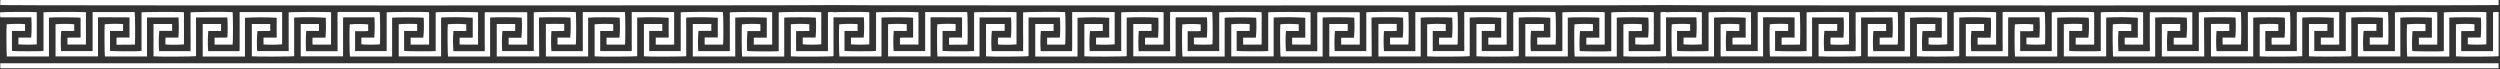 <?xml version="1.0" encoding="UTF-8"?> <svg xmlns="http://www.w3.org/2000/svg" width="1051" height="29" viewBox="0 0 1051 29" fill="none"><rect x="0" y="0" width="1051" height="29" fill="#333333" stroke="none"/> <path d="M0.108 2.148V0.208L0.208 0.118C0.208 0.118 0.208 0.068 0.278 0.058C0.397 0.031 0.517 0.015 0.638 0.008H349.838C349.961 -0.003 350.085 -0.003 350.208 0.008L350.408 0.128V2.128C349.678 2.328 1.168 2.358 0.108 2.128" fill="white"></path> <path d="M350.398 26.598H0.128V28.708H350.398V26.598Z" fill="white"></path> <path d="M180.328 18.738H172.628V15.838H177.958C178.246 13.057 178.296 10.257 178.108 7.468C177.448 7.268 165.898 7.238 164.848 7.468V23.778H147.108C146.908 23.108 146.858 11.368 147.048 10.248C149.62 10.032 152.206 10.032 154.778 10.248V13.038C153.854 13.121 152.925 13.144 151.998 13.108C151.118 13.108 150.228 13.108 149.288 13.108V21.468H162.558V5.208C163.348 4.988 179.088 4.928 180.258 5.108L180.328 5.168C180.328 5.168 180.328 5.218 180.328 5.248C180.366 5.456 180.39 5.666 180.398 5.878C180.398 10.065 180.398 14.251 180.398 18.438C180.376 18.541 180.342 18.642 180.298 18.738" fill="white"></path> <path d="M139.158 18.758H131.398C131.298 17.808 131.398 16.868 131.398 15.828H136.838C137.054 13.043 137.091 10.247 136.948 7.458C132.526 7.203 128.093 7.176 123.668 7.378C123.668 8.378 123.668 9.478 123.668 10.538C123.668 11.598 123.668 12.758 123.668 13.868V23.608C122.918 23.818 106.908 23.858 105.868 23.668V10.088H113.608V12.998C111.818 13.098 110.008 12.998 108.228 13.058C107.966 15.854 107.926 18.666 108.108 21.468H121.358V5.218C122.108 4.978 138.198 4.938 139.178 5.158L139.158 18.758Z" fill="white"></path> <path d="M128.708 21.518H141.898C141.998 20.438 141.898 19.378 141.898 18.318C141.898 17.258 141.898 16.098 141.898 14.998V5.258L142.018 5.148C142.018 5.148 142.018 5.098 142.088 5.088C142.206 5.058 142.327 5.038 142.448 5.028H159.168C159.316 5.037 159.463 5.057 159.608 5.088C159.818 5.748 159.898 16.768 159.718 18.628C157.146 18.834 154.561 18.834 151.988 18.628C151.988 18.468 151.928 18.298 151.918 18.118V15.798H157.358C157.576 12.966 157.592 10.122 157.408 7.288H144.288C144.288 7.658 144.228 8.018 144.228 8.368C144.228 13.075 144.228 17.785 144.228 22.498V23.688H126.428V10.098H134.108V13.008H128.758C128.519 15.838 128.492 18.683 128.678 21.518" fill="white"></path> <path d="M193.268 18.728C193.268 18.518 193.208 18.338 193.208 18.158C193.208 17.428 193.208 16.688 193.208 15.838H198.738V7.468C194.327 7.199 189.904 7.162 185.488 7.358C185.488 7.688 185.438 8.048 185.438 8.358C185.438 13.098 185.438 17.838 185.438 22.578V23.708H167.628V10.188C170.2 9.98 172.783 9.96 175.358 10.128V13.018H169.888V21.398C170.558 21.578 181.828 21.638 183.158 21.458V5.198C183.968 4.968 200.088 4.958 200.968 5.198V18.758L193.268 18.728Z" fill="white"></path> <path d="M244.988 5.078H262.718C262.918 5.748 262.958 17.718 262.718 18.738H255.008C254.948 17.775 254.948 16.81 255.008 15.848H260.428C260.666 13.044 260.693 10.226 260.508 7.418C259.798 7.228 248.198 7.208 247.258 7.418V23.728H229.488V10.058C232.058 10.008 234.588 10.058 237.188 10.058V13.008C235.398 13.118 233.598 13.008 231.818 13.068C231.612 15.877 231.612 18.698 231.818 21.508H245.008C245.058 20.168 245.008 18.828 245.008 17.508C245.008 16.188 245.008 14.738 245.008 13.358V5.108L244.988 5.078Z" fill="white"></path> <path d="M309.108 23.738H291.248V10.098H299.038V12.988H293.658C293.392 15.813 293.355 18.656 293.548 21.488H306.818V5.218C307.628 4.978 323.748 4.938 324.618 5.158V18.738H316.898V15.828C318.708 15.828 320.508 15.828 322.358 15.828V7.468C321.718 7.258 310.468 7.188 309.098 7.408L309.108 23.738Z" fill="white"></path> <path d="M265.628 5.078H283.408V18.758C280.858 18.828 278.288 18.758 275.678 18.758V15.808H281.108V7.468C276.699 7.214 272.28 7.184 267.868 7.378C267.868 10.078 267.868 12.808 267.868 15.538V23.618C267.128 23.818 251.458 23.888 249.978 23.698C249.978 19.208 249.978 14.698 249.978 10.228C252.579 9.992 255.194 9.972 257.798 10.168V13.038H252.328V21.468H265.578C265.668 20.408 265.578 19.338 265.578 18.278C265.578 17.218 265.578 16.068 265.578 14.958V5.048L265.628 5.078Z" fill="white"></path> <path d="M100.748 5.078H118.608C118.608 9.628 118.608 14.138 118.608 18.618C116.004 18.838 113.386 18.861 110.778 18.688V15.808H116.318V7.468C111.878 7.227 107.428 7.227 102.988 7.468V23.778H85.218V10.098H92.928V13.028H87.568C87.332 15.845 87.312 18.677 87.508 21.498H100.688C100.688 21.108 100.748 20.728 100.748 20.348C100.748 15.638 100.748 10.928 100.748 6.218V5.078Z" fill="white"></path> <path d="M10.528 10.128V13.018H5.028V21.398C5.718 21.578 17.078 21.628 18.288 21.398V5.198C19.078 4.978 35.138 4.948 36.128 5.138V18.718H28.348V15.878C29.256 15.795 30.168 15.771 31.078 15.808H33.878V7.468C33.198 7.258 21.878 7.198 20.578 7.408C20.578 8.728 20.578 10.068 20.578 11.408C20.578 12.748 20.578 14.178 20.578 15.568V23.738H2.888C2.698 23.068 2.638 11.548 2.808 10.218C5.376 9.99 7.957 9.966 10.528 10.148" fill="white"></path> <path d="M51.738 10.108V13.018H46.248V21.388C46.928 21.578 58.178 21.638 59.498 21.438V5.208C60.278 4.978 76.308 4.938 77.338 5.148V18.648C74.76 18.852 72.17 18.876 69.588 18.718C69.493 17.753 69.493 16.782 69.588 15.818H74.988C75.21 13 75.23 10.169 75.048 7.348H61.798V23.738H44.108C43.918 23.068 43.858 11.738 44.028 10.208C46.599 9.975 49.183 9.945 51.758 10.118" fill="white"></path> <path d="M272.928 13.018V21.468H286.178C286.178 18.738 286.178 16.018 286.178 13.288V5.208C286.888 4.968 302.728 4.888 303.918 5.098C304.118 5.748 304.188 17.098 303.988 18.748C301.438 18.748 298.878 18.748 296.238 18.748V15.748H301.758V7.468C297.34 7.205 292.91 7.172 288.488 7.368C288.408 8.678 288.488 10.018 288.488 11.368C288.488 12.718 288.488 14.138 288.488 15.528V23.618C287.758 23.828 271.788 23.868 270.698 23.668V10.098H278.428V13.018H272.928Z" fill="white"></path> <path d="M221.648 5.158C221.648 9.698 221.648 14.208 221.648 18.738H213.828V15.858H219.198C219.476 13.056 219.52 10.236 219.328 7.428C218.708 7.238 207.328 7.178 206.038 7.378C206.038 8.698 206.038 10.038 206.038 11.378V23.778H188.378C188.158 23.068 188.068 11.778 188.258 10.208C190.833 9.986 193.423 9.986 195.998 10.208V13.038H190.608C190.398 15.867 190.398 18.708 190.608 21.538H203.778C203.878 20.478 203.778 19.418 203.778 18.348C203.778 17.278 203.778 16.138 203.778 15.028V5.338L203.898 5.178H203.968C204.15 5.148 204.334 5.128 204.518 5.118H221.228C221.369 5.143 221.506 5.183 221.638 5.238" fill="white"></path> <path d="M64.518 10.098H72.358V12.988H66.968C66.706 15.814 66.675 18.657 66.878 21.488H80.108C80.198 18.748 80.108 16.028 80.108 13.298C80.108 10.568 80.108 7.898 80.108 5.218C80.838 4.988 96.288 4.898 97.768 5.098C97.978 5.758 98.028 17.638 97.768 18.738H90.208V15.838C91.998 15.768 93.798 15.838 95.578 15.788C95.774 12.975 95.774 10.151 95.578 7.338H82.408V23.588C81.708 23.818 66.008 23.888 64.528 23.678C64.528 19.198 64.528 14.678 64.528 10.098" fill="white"></path> <path d="M345.258 5.138V18.628C342.665 18.824 340.061 18.824 337.468 18.628V15.788C339.298 15.728 341.098 15.788 342.878 15.788C343.127 13.008 343.157 10.213 342.968 7.428C342.278 7.238 330.968 7.188 329.688 7.428C329.688 12.828 329.688 18.258 329.688 23.758H311.988C311.808 23.088 311.738 11.648 311.908 10.238C314.482 10.004 317.07 9.974 319.648 10.148C319.704 11.114 319.704 12.082 319.648 13.048H314.228C313.996 15.832 313.953 18.628 314.098 21.418C314.758 21.628 325.398 21.708 327.378 21.508C327.378 19.728 327.378 17.918 327.378 16.118V5.238C328.098 4.978 343.958 4.908 345.228 5.138" fill="white"></path> <path d="M38.938 5.068H56.618C56.818 5.768 56.898 17.068 56.708 18.748C54.158 18.838 51.598 18.748 48.988 18.798V15.798C50.788 15.748 52.588 15.798 54.448 15.798V7.338C52.268 7.198 50.068 7.338 47.868 7.278C45.668 7.218 43.508 7.278 41.198 7.278C41.198 10.098 41.198 12.818 41.198 15.548V23.718H23.348V10.188C25.961 9.983 28.586 9.983 31.198 10.188V12.998C30.198 13.088 29.298 12.998 28.388 12.998C27.478 12.998 26.608 12.998 25.738 12.998C25.512 15.813 25.492 18.64 25.678 21.458H38.938V5.068Z" fill="white"></path> <path d="M226.668 23.728H208.838V10.098H216.578V13.018H211.218C210.965 15.828 210.928 18.653 211.108 21.468H224.388C224.388 16.028 224.388 10.598 224.388 5.198C225.108 4.968 240.578 4.878 242.048 5.078C242.258 5.708 242.308 17.578 242.048 18.718H234.378V15.808H239.728C239.966 13.011 239.999 10.2 239.828 7.398C239.168 7.218 227.678 7.178 226.578 7.398L226.668 23.728Z" fill="white"></path> <path d="M350.408 5.088V23.608C349.768 23.818 333.908 23.898 332.478 23.688V10.198C335.06 9.982 337.656 9.982 340.238 10.198V13.018C338.418 13.108 336.618 13.018 334.698 13.078C334.628 15.898 334.698 18.678 334.698 21.508H348.068V5.168C348.845 4.986 349.651 4.959 350.438 5.088" fill="white"></path> <path d="M7.768 15.818H13.108C13.33 12.976 13.35 10.122 13.168 7.278H0.168C-0.02 6.594 -0.051 5.876 0.078 5.178C0.778 4.988 14.328 4.938 15.458 5.128V18.638C12.885 18.829 10.301 18.829 7.728 18.638L7.768 15.818Z" fill="white"></path> <path d="M350.108 2.148V0.208L350.208 0.118C350.208 0.118 350.208 0.068 350.278 0.058C350.397 0.031 350.517 0.015 350.638 0.008H699.838C699.961 -0.003 700.085 -0.003 700.208 0.008L700.408 0.128V2.128C699.678 2.328 351.168 2.358 350.108 2.128" fill="white"></path> <path d="M700.398 26.598H350.128V28.708H700.398V26.598Z" fill="white"></path> <path d="M530.328 18.738H522.628V15.838H527.958C528.246 13.057 528.296 10.257 528.108 7.468C527.448 7.268 515.898 7.238 514.848 7.468V23.778H497.108C496.908 23.108 496.858 11.368 497.048 10.248C499.62 10.032 502.206 10.032 504.778 10.248V13.038C503.854 13.121 502.925 13.144 501.998 13.108C501.118 13.108 500.228 13.108 499.288 13.108V21.468H512.558V5.208C513.348 4.988 529.088 4.928 530.258 5.108L530.328 5.168C530.328 5.168 530.328 5.218 530.328 5.248C530.366 5.456 530.39 5.666 530.398 5.878C530.398 10.065 530.398 14.251 530.398 18.438C530.376 18.541 530.342 18.642 530.298 18.738" fill="white"></path> <path d="M489.158 18.758H481.398C481.298 17.808 481.398 16.868 481.398 15.828H486.838C487.054 13.043 487.091 10.247 486.948 7.458C482.526 7.203 478.093 7.176 473.668 7.378C473.668 8.378 473.668 9.478 473.668 10.538C473.668 11.598 473.668 12.758 473.668 13.868V23.608C472.918 23.818 456.908 23.858 455.868 23.668V10.088H463.608V12.998C461.818 13.098 460.008 12.998 458.228 13.058C457.966 15.854 457.926 18.666 458.108 21.468H471.358V5.218C472.108 4.978 488.198 4.938 489.178 5.158L489.158 18.758Z" fill="white"></path> <path d="M478.708 21.518H491.898C491.998 20.438 491.898 19.378 491.898 18.318C491.898 17.258 491.898 16.098 491.898 14.998V5.258L492.018 5.148C492.018 5.148 492.018 5.098 492.088 5.088C492.206 5.058 492.327 5.038 492.448 5.028H509.168C509.316 5.037 509.463 5.057 509.608 5.088C509.818 5.748 509.898 16.768 509.718 18.628C507.146 18.834 504.561 18.834 501.988 18.628C501.988 18.468 501.928 18.298 501.918 18.118V15.798H507.358C507.576 12.966 507.592 10.122 507.408 7.288H494.288C494.288 7.658 494.228 8.018 494.228 8.368C494.228 13.075 494.228 17.785 494.228 22.498V23.688H476.428V10.098H484.108V13.008H478.758C478.519 15.838 478.492 18.683 478.678 21.518" fill="white"></path> <path d="M543.268 18.728C543.268 18.518 543.208 18.338 543.208 18.158C543.208 17.428 543.208 16.688 543.208 15.838H548.738V7.468C544.327 7.199 539.904 7.162 535.488 7.358C535.488 7.688 535.438 8.048 535.438 8.358C535.438 13.098 535.438 17.838 535.438 22.578V23.708H517.628V10.188C520.2 9.98 522.783 9.96 525.358 10.128V13.018H519.888V21.398C520.558 21.578 531.828 21.638 533.158 21.458V5.198C533.968 4.968 550.088 4.958 550.968 5.198V18.758L543.268 18.728Z" fill="white"></path> <path d="M594.988 5.078H612.718C612.918 5.748 612.958 17.718 612.718 18.738H605.008C604.948 17.775 604.948 16.81 605.008 15.848H610.428C610.666 13.044 610.693 10.226 610.508 7.418C609.798 7.228 598.198 7.208 597.258 7.418V23.728H579.488V10.058C582.058 10.008 584.588 10.058 587.188 10.058V13.008C585.398 13.118 583.598 13.008 581.818 13.068C581.612 15.877 581.612 18.698 581.818 21.508H595.008C595.058 20.168 595.008 18.828 595.008 17.508C595.008 16.188 595.008 14.738 595.008 13.358V5.108L594.988 5.078Z" fill="white"></path> <path d="M659.108 23.738H641.248V10.098H649.038V12.988H643.658C643.392 15.813 643.355 18.656 643.548 21.488H656.818V5.218C657.628 4.978 673.748 4.938 674.618 5.158V18.738H666.898V15.828C668.708 15.828 670.508 15.828 672.358 15.828V7.468C671.718 7.258 660.468 7.188 659.098 7.408L659.108 23.738Z" fill="white"></path> <path d="M615.628 5.078H633.408V18.758C630.858 18.828 628.288 18.758 625.678 18.758V15.808H631.108V7.468C626.699 7.214 622.28 7.184 617.868 7.378C617.868 10.078 617.868 12.808 617.868 15.538V23.618C617.128 23.818 601.458 23.888 599.978 23.698C599.978 19.208 599.978 14.698 599.978 10.228C602.579 9.992 605.194 9.972 607.798 10.168V13.038H602.328V21.468H615.578C615.668 20.408 615.578 19.338 615.578 18.278C615.578 17.218 615.578 16.068 615.578 14.958V5.048L615.628 5.078Z" fill="white"></path> <path d="M450.748 5.078H468.608C468.608 9.628 468.608 14.138 468.608 18.618C466.004 18.838 463.386 18.861 460.778 18.688V15.808H466.318V7.468C461.878 7.227 457.428 7.227 452.988 7.468V23.778H435.218V10.098H442.928V13.028H437.568C437.332 15.845 437.312 18.677 437.508 21.498H450.688C450.688 21.108 450.748 20.728 450.748 20.348C450.748 15.638 450.748 10.928 450.748 6.218V5.078Z" fill="white"></path> <path d="M360.528 10.128V13.018H355.028V21.398C355.718 21.578 367.078 21.628 368.288 21.398V5.198C369.078 4.978 385.138 4.948 386.128 5.138V18.718H378.348V15.878C379.256 15.795 380.168 15.771 381.078 15.808H383.878V7.468C383.198 7.258 371.878 7.198 370.578 7.408C370.578 8.728 370.578 10.068 370.578 11.408C370.578 12.748 370.578 14.178 370.578 15.568V23.738H352.888C352.698 23.068 352.638 11.548 352.808 10.218C355.376 9.99 357.957 9.966 360.528 10.148" fill="white"></path> <path d="M401.738 10.108V13.018H396.248V21.388C396.928 21.578 408.178 21.638 409.498 21.438V5.208C410.278 4.978 426.308 4.938 427.338 5.148V18.648C424.76 18.852 422.17 18.876 419.588 18.718C419.493 17.753 419.493 16.782 419.588 15.818H424.988C425.21 13 425.23 10.169 425.048 7.348H411.798V23.738H394.108C393.918 23.068 393.858 11.738 394.028 10.208C396.599 9.975 399.183 9.945 401.758 10.118" fill="white"></path> <path d="M622.928 13.018V21.468H636.178C636.178 18.738 636.178 16.018 636.178 13.288V5.208C636.888 4.968 652.728 4.888 653.918 5.098C654.118 5.748 654.188 17.098 653.988 18.748C651.438 18.748 648.878 18.748 646.238 18.748V15.748H651.758V7.468C647.34 7.205 642.91 7.172 638.488 7.368C638.408 8.678 638.488 10.018 638.488 11.368C638.488 12.718 638.488 14.138 638.488 15.528V23.618C637.758 23.828 621.788 23.868 620.698 23.668V10.098H628.428V13.018H622.928Z" fill="white"></path> <path d="M571.648 5.158C571.648 9.698 571.648 14.208 571.648 18.738H563.828V15.858H569.198C569.476 13.056 569.52 10.236 569.328 7.428C568.708 7.238 557.328 7.178 556.038 7.378C556.038 8.698 556.038 10.038 556.038 11.378V23.778H538.378C538.158 23.068 538.068 11.778 538.258 10.208C540.833 9.986 543.423 9.986 545.998 10.208V13.038H540.608C540.398 15.867 540.398 18.708 540.608 21.538H553.778C553.878 20.478 553.778 19.418 553.778 18.348C553.778 17.278 553.778 16.138 553.778 15.028V5.338L553.898 5.178H553.968C554.15 5.148 554.334 5.128 554.518 5.118H571.228C571.369 5.143 571.506 5.183 571.638 5.238" fill="white"></path> <path d="M414.518 10.098H422.358V12.988H416.968C416.706 15.814 416.675 18.657 416.878 21.488H430.108C430.198 18.748 430.108 16.028 430.108 13.298C430.108 10.568 430.108 7.898 430.108 5.218C430.838 4.988 446.288 4.898 447.768 5.098C447.978 5.758 448.028 17.638 447.768 18.738H440.208V15.838C441.998 15.768 443.798 15.838 445.578 15.788C445.774 12.975 445.774 10.151 445.578 7.338H432.408V23.588C431.708 23.818 416.008 23.888 414.528 23.678C414.528 19.198 414.528 14.678 414.528 10.098" fill="white"></path> <path d="M695.258 5.138V18.628C692.665 18.824 690.061 18.824 687.468 18.628V15.788C689.298 15.728 691.098 15.788 692.878 15.788C693.127 13.008 693.157 10.213 692.968 7.428C692.278 7.238 680.968 7.188 679.688 7.428C679.688 12.828 679.688 18.258 679.688 23.758H661.988C661.808 23.088 661.738 11.648 661.908 10.238C664.482 10.004 667.07 9.974 669.648 10.148C669.704 11.114 669.704 12.082 669.648 13.048H664.228C663.996 15.832 663.953 18.628 664.098 21.418C664.758 21.628 675.398 21.708 677.378 21.508C677.378 19.728 677.378 17.918 677.378 16.118V5.238C678.098 4.978 693.958 4.908 695.228 5.138" fill="white"></path> <path d="M388.938 5.068H406.618C406.818 5.768 406.898 17.068 406.708 18.748C404.158 18.838 401.598 18.748 398.988 18.798V15.798C400.788 15.748 402.588 15.798 404.448 15.798V7.338C402.268 7.198 400.068 7.338 397.868 7.278C395.668 7.218 393.508 7.278 391.198 7.278C391.198 10.098 391.198 12.818 391.198 15.548V23.718H373.348V10.188C375.961 9.983 378.586 9.983 381.198 10.188V12.998C380.198 13.088 379.298 12.998 378.388 12.998C377.478 12.998 376.608 12.998 375.738 12.998C375.512 15.813 375.492 18.64 375.678 21.458H388.938V5.068Z" fill="white"></path> <path d="M576.668 23.728H558.838V10.098H566.578V13.018H561.218C560.965 15.828 560.928 18.653 561.108 21.468H574.388C574.388 16.028 574.388 10.598 574.388 5.198C575.108 4.968 590.578 4.878 592.048 5.078C592.258 5.708 592.308 17.578 592.048 18.718H584.378V15.808H589.728C589.966 13.011 589.999 10.2 589.828 7.398C589.168 7.218 577.678 7.178 576.578 7.398L576.668 23.728Z" fill="white"></path> <path d="M700.408 5.088V23.608C699.768 23.818 683.908 23.898 682.478 23.688V10.198C685.06 9.982 687.656 9.982 690.238 10.198V13.018C688.418 13.108 686.618 13.018 684.698 13.078C684.628 15.898 684.698 18.678 684.698 21.508H698.068V5.168C698.845 4.986 699.651 4.959 700.438 5.088" fill="white"></path> <path d="M357.768 15.818H363.108C363.33 12.976 363.35 10.122 363.168 7.278H350.168C349.98 6.594 349.949 5.876 350.078 5.178C350.778 4.988 364.328 4.938 365.458 5.128V18.638C362.885 18.829 360.301 18.829 357.728 18.638L357.768 15.818Z" fill="white"></path> <path d="M700.108 2.148V0.208L700.208 0.118C700.208 0.118 700.208 0.068 700.278 0.058C700.397 0.031 700.517 0.015 700.638 0.008H1049.84C1049.96 -0.003 1050.09 -0.003 1050.21 0.008L1050.41 0.128V2.128C1049.68 2.328 701.168 2.358 700.108 2.128" fill="white"></path> <path d="M1050.4 26.598H700.128V28.708H1050.4V26.598Z" fill="white"></path> <path d="M880.328 18.738H872.628V15.838H877.958C878.246 13.057 878.296 10.257 878.108 7.468C877.448 7.268 865.898 7.238 864.848 7.468V23.778H847.108C846.908 23.108 846.858 11.368 847.048 10.248C849.62 10.032 852.206 10.032 854.778 10.248V13.038C853.854 13.121 852.925 13.144 851.998 13.108C851.118 13.108 850.228 13.108 849.288 13.108V21.468H862.558V5.208C863.348 4.988 879.088 4.928 880.258 5.108L880.328 5.168C880.328 5.168 880.328 5.218 880.328 5.248C880.366 5.456 880.39 5.666 880.398 5.878C880.398 10.065 880.398 14.251 880.398 18.438C880.376 18.541 880.342 18.642 880.298 18.738" fill="white"></path> <path d="M839.158 18.758H831.398C831.298 17.808 831.398 16.868 831.398 15.828H836.838C837.054 13.043 837.091 10.247 836.948 7.458C832.526 7.203 828.093 7.176 823.668 7.378C823.668 8.378 823.668 9.478 823.668 10.538C823.668 11.598 823.668 12.758 823.668 13.868V23.608C822.918 23.818 806.908 23.858 805.868 23.668V10.088H813.608V12.998C811.818 13.098 810.008 12.998 808.228 13.058C807.966 15.854 807.926 18.666 808.108 21.468H821.358V5.218C822.108 4.978 838.198 4.938 839.178 5.158L839.158 18.758Z" fill="white"></path> <path d="M828.708 21.518H841.898C841.998 20.438 841.898 19.378 841.898 18.318C841.898 17.258 841.898 16.098 841.898 14.998V5.258L842.018 5.148C842.018 5.148 842.018 5.098 842.088 5.088C842.206 5.058 842.327 5.038 842.448 5.028H859.168C859.316 5.037 859.463 5.057 859.608 5.088C859.818 5.748 859.898 16.768 859.718 18.628C857.146 18.834 854.561 18.834 851.988 18.628C851.988 18.468 851.928 18.298 851.918 18.118V15.798H857.358C857.576 12.966 857.592 10.122 857.408 7.288H844.288C844.288 7.658 844.228 8.018 844.228 8.368C844.228 13.075 844.228 17.785 844.228 22.498V23.688H826.428V10.098H834.108V13.008H828.758C828.519 15.838 828.492 18.683 828.678 21.518" fill="white"></path> <path d="M893.268 18.728C893.268 18.518 893.208 18.338 893.208 18.158C893.208 17.428 893.208 16.688 893.208 15.838H898.738V7.468C894.327 7.199 889.904 7.162 885.488 7.358C885.488 7.688 885.438 8.048 885.438 8.358C885.438 13.098 885.438 17.838 885.438 22.578V23.708H867.628V10.188C870.2 9.98 872.783 9.96 875.358 10.128V13.018H869.888V21.398C870.558 21.578 881.828 21.638 883.158 21.458V5.198C883.968 4.968 900.088 4.958 900.968 5.198V18.758L893.268 18.728Z" fill="white"></path> <path d="M944.988 5.078H962.718C962.918 5.748 962.958 17.718 962.718 18.738H955.008C954.948 17.775 954.948 16.81 955.008 15.848H960.428C960.666 13.044 960.693 10.226 960.508 7.418C959.798 7.228 948.198 7.208 947.258 7.418V23.728H929.488V10.058C932.058 10.008 934.588 10.058 937.188 10.058V13.008C935.398 13.118 933.598 13.008 931.818 13.068C931.613 15.877 931.613 18.698 931.818 21.508H945.008C945.058 20.168 945.008 18.828 945.008 17.508C945.008 16.188 945.008 14.738 945.008 13.358V5.108L944.988 5.078Z" fill="white"></path> <path d="M1009.11 23.738H991.248V10.098H999.038V12.988H993.658C993.392 15.813 993.355 18.656 993.548 21.488H1006.82V5.218C1007.63 4.978 1023.75 4.938 1024.62 5.158V18.738H1016.9V15.828C1018.71 15.828 1020.51 15.828 1022.36 15.828V7.468C1021.72 7.258 1010.47 7.188 1009.1 7.408L1009.11 23.738Z" fill="white"></path> <path d="M965.628 5.078H983.408V18.758C980.858 18.828 978.288 18.758 975.678 18.758V15.808H981.108V7.468C976.699 7.214 972.28 7.184 967.868 7.378C967.868 10.078 967.868 12.808 967.868 15.538V23.618C967.128 23.818 951.458 23.888 949.978 23.698C949.978 19.208 949.978 14.698 949.978 10.228C952.579 9.992 955.194 9.972 957.798 10.168V13.038H952.328V21.468H965.578C965.668 20.408 965.578 19.338 965.578 18.278C965.578 17.218 965.578 16.068 965.578 14.958V5.048L965.628 5.078Z" fill="white"></path> <path d="M800.748 5.078H818.608C818.608 9.628 818.608 14.138 818.608 18.618C816.004 18.838 813.386 18.861 810.778 18.688V15.808H816.318V7.468C811.878 7.227 807.428 7.227 802.988 7.468V23.778H785.218V10.098H792.928V13.028H787.568C787.332 15.845 787.312 18.677 787.508 21.498H800.688C800.688 21.108 800.748 20.728 800.748 20.348C800.748 15.638 800.748 10.928 800.748 6.218V5.078Z" fill="white"></path> <path d="M710.528 10.128V13.018H705.028V21.398C705.718 21.578 717.078 21.628 718.288 21.398V5.198C719.078 4.978 735.138 4.948 736.128 5.138V18.718H728.348V15.878C729.256 15.795 730.168 15.771 731.078 15.808H733.878V7.468C733.198 7.258 721.878 7.198 720.578 7.408C720.578 8.728 720.578 10.068 720.578 11.408C720.578 12.748 720.578 14.178 720.578 15.568V23.738H702.888C702.698 23.068 702.638 11.548 702.808 10.218C705.376 9.99 707.957 9.966 710.528 10.148" fill="white"></path> <path d="M751.738 10.108V13.018H746.248V21.388C746.928 21.578 758.178 21.638 759.498 21.438V5.208C760.278 4.978 776.308 4.938 777.338 5.148V18.648C774.76 18.852 772.17 18.876 769.588 18.718C769.493 17.753 769.493 16.782 769.588 15.818H774.988C775.21 13 775.23 10.169 775.048 7.348H761.798V23.738H744.108C743.918 23.068 743.858 11.738 744.028 10.208C746.599 9.975 749.183 9.945 751.758 10.118" fill="white"></path> <path d="M972.928 13.018V21.468H986.178C986.178 18.738 986.178 16.018 986.178 13.288V5.208C986.888 4.968 1002.73 4.888 1003.92 5.098C1004.12 5.748 1004.19 17.098 1003.99 18.748C1001.44 18.748 998.878 18.748 996.238 18.748V15.748H1001.76V7.468C997.34 7.205 992.91 7.172 988.488 7.368C988.408 8.678 988.488 10.018 988.488 11.368C988.488 12.718 988.488 14.138 988.488 15.528V23.618C987.758 23.828 971.788 23.868 970.698 23.668V10.098H978.428V13.018H972.928Z" fill="white"></path> <path d="M921.648 5.158C921.648 9.698 921.648 14.208 921.648 18.738H913.828V15.858H919.198C919.476 13.056 919.52 10.236 919.328 7.428C918.708 7.238 907.328 7.178 906.038 7.378C906.038 8.698 906.038 10.038 906.038 11.378V23.778H888.378C888.158 23.068 888.068 11.778 888.258 10.208C890.833 9.986 893.423 9.986 895.998 10.208V13.038H890.608C890.398 15.867 890.398 18.708 890.608 21.538H903.778C903.878 20.478 903.778 19.418 903.778 18.348C903.778 17.278 903.778 16.138 903.778 15.028V5.338L903.898 5.178H903.968C904.15 5.148 904.334 5.128 904.518 5.118H921.228C921.369 5.143 921.506 5.183 921.638 5.238" fill="white"></path> <path d="M764.518 10.098H772.358V12.988H766.968C766.706 15.814 766.675 18.657 766.878 21.488H780.108C780.198 18.748 780.108 16.028 780.108 13.298C780.108 10.568 780.108 7.898 780.108 5.218C780.838 4.988 796.288 4.898 797.768 5.098C797.978 5.758 798.028 17.638 797.768 18.738H790.208V15.838C791.998 15.768 793.798 15.838 795.578 15.788C795.774 12.975 795.774 10.151 795.578 7.338H782.408V23.588C781.708 23.818 766.008 23.888 764.528 23.678C764.528 19.198 764.528 14.678 764.528 10.098" fill="white"></path> <path d="M1045.26 5.138V18.628C1042.67 18.824 1040.06 18.824 1037.47 18.628V15.788C1039.3 15.728 1041.1 15.788 1042.88 15.788C1043.13 13.008 1043.16 10.213 1042.97 7.428C1042.28 7.238 1030.97 7.188 1029.69 7.428C1029.69 12.828 1029.69 18.258 1029.69 23.758H1011.99C1011.81 23.088 1011.74 11.648 1011.91 10.238C1014.48 10.004 1017.07 9.974 1019.65 10.148C1019.7 11.114 1019.7 12.082 1019.65 13.048H1014.23C1014 15.832 1013.95 18.628 1014.1 21.418C1014.76 21.628 1025.4 21.708 1027.38 21.508C1027.38 19.728 1027.38 17.918 1027.38 16.118V5.238C1028.1 4.978 1043.96 4.908 1045.23 5.138" fill="white"></path> <path d="M738.938 5.068H756.618C756.818 5.768 756.898 17.068 756.708 18.748C754.158 18.838 751.598 18.748 748.988 18.798V15.798C750.788 15.748 752.588 15.798 754.448 15.798V7.338C752.268 7.198 750.068 7.338 747.868 7.278C745.668 7.218 743.508 7.278 741.198 7.278C741.198 10.098 741.198 12.818 741.198 15.548V23.718H723.348V10.188C725.961 9.983 728.586 9.983 731.198 10.188V12.998C730.198 13.088 729.298 12.998 728.388 12.998C727.478 12.998 726.608 12.998 725.738 12.998C725.512 15.813 725.492 18.64 725.678 21.458H738.938V5.068Z" fill="white"></path> <path d="M926.668 23.728H908.838V10.098H916.578V13.018H911.218C910.965 15.828 910.928 18.653 911.108 21.468H924.388C924.388 16.028 924.388 10.598 924.388 5.198C925.108 4.968 940.578 4.878 942.048 5.078C942.258 5.708 942.308 17.578 942.048 18.718H934.378V15.808H939.728C939.966 13.011 939.999 10.2 939.828 7.398C939.168 7.218 927.678 7.178 926.578 7.398L926.668 23.728Z" fill="white"></path> <path d="M1050.41 5.088V23.608C1049.77 23.818 1033.91 23.898 1032.48 23.688V10.198C1035.06 9.982 1037.66 9.982 1040.24 10.198V13.018C1038.42 13.108 1036.62 13.018 1034.7 13.078C1034.63 15.898 1034.7 18.678 1034.7 21.508H1048.07V5.168C1048.85 4.986 1049.65 4.959 1050.44 5.088" fill="white"></path> <path d="M707.768 15.818H713.108C713.33 12.976 713.35 10.122 713.168 7.278H700.168C699.98 6.594 699.949 5.876 700.078 5.178C700.778 4.988 714.328 4.938 715.458 5.128V18.638C712.885 18.829 710.301 18.829 707.728 18.638L707.768 15.818Z" fill="white"></path> </svg> 